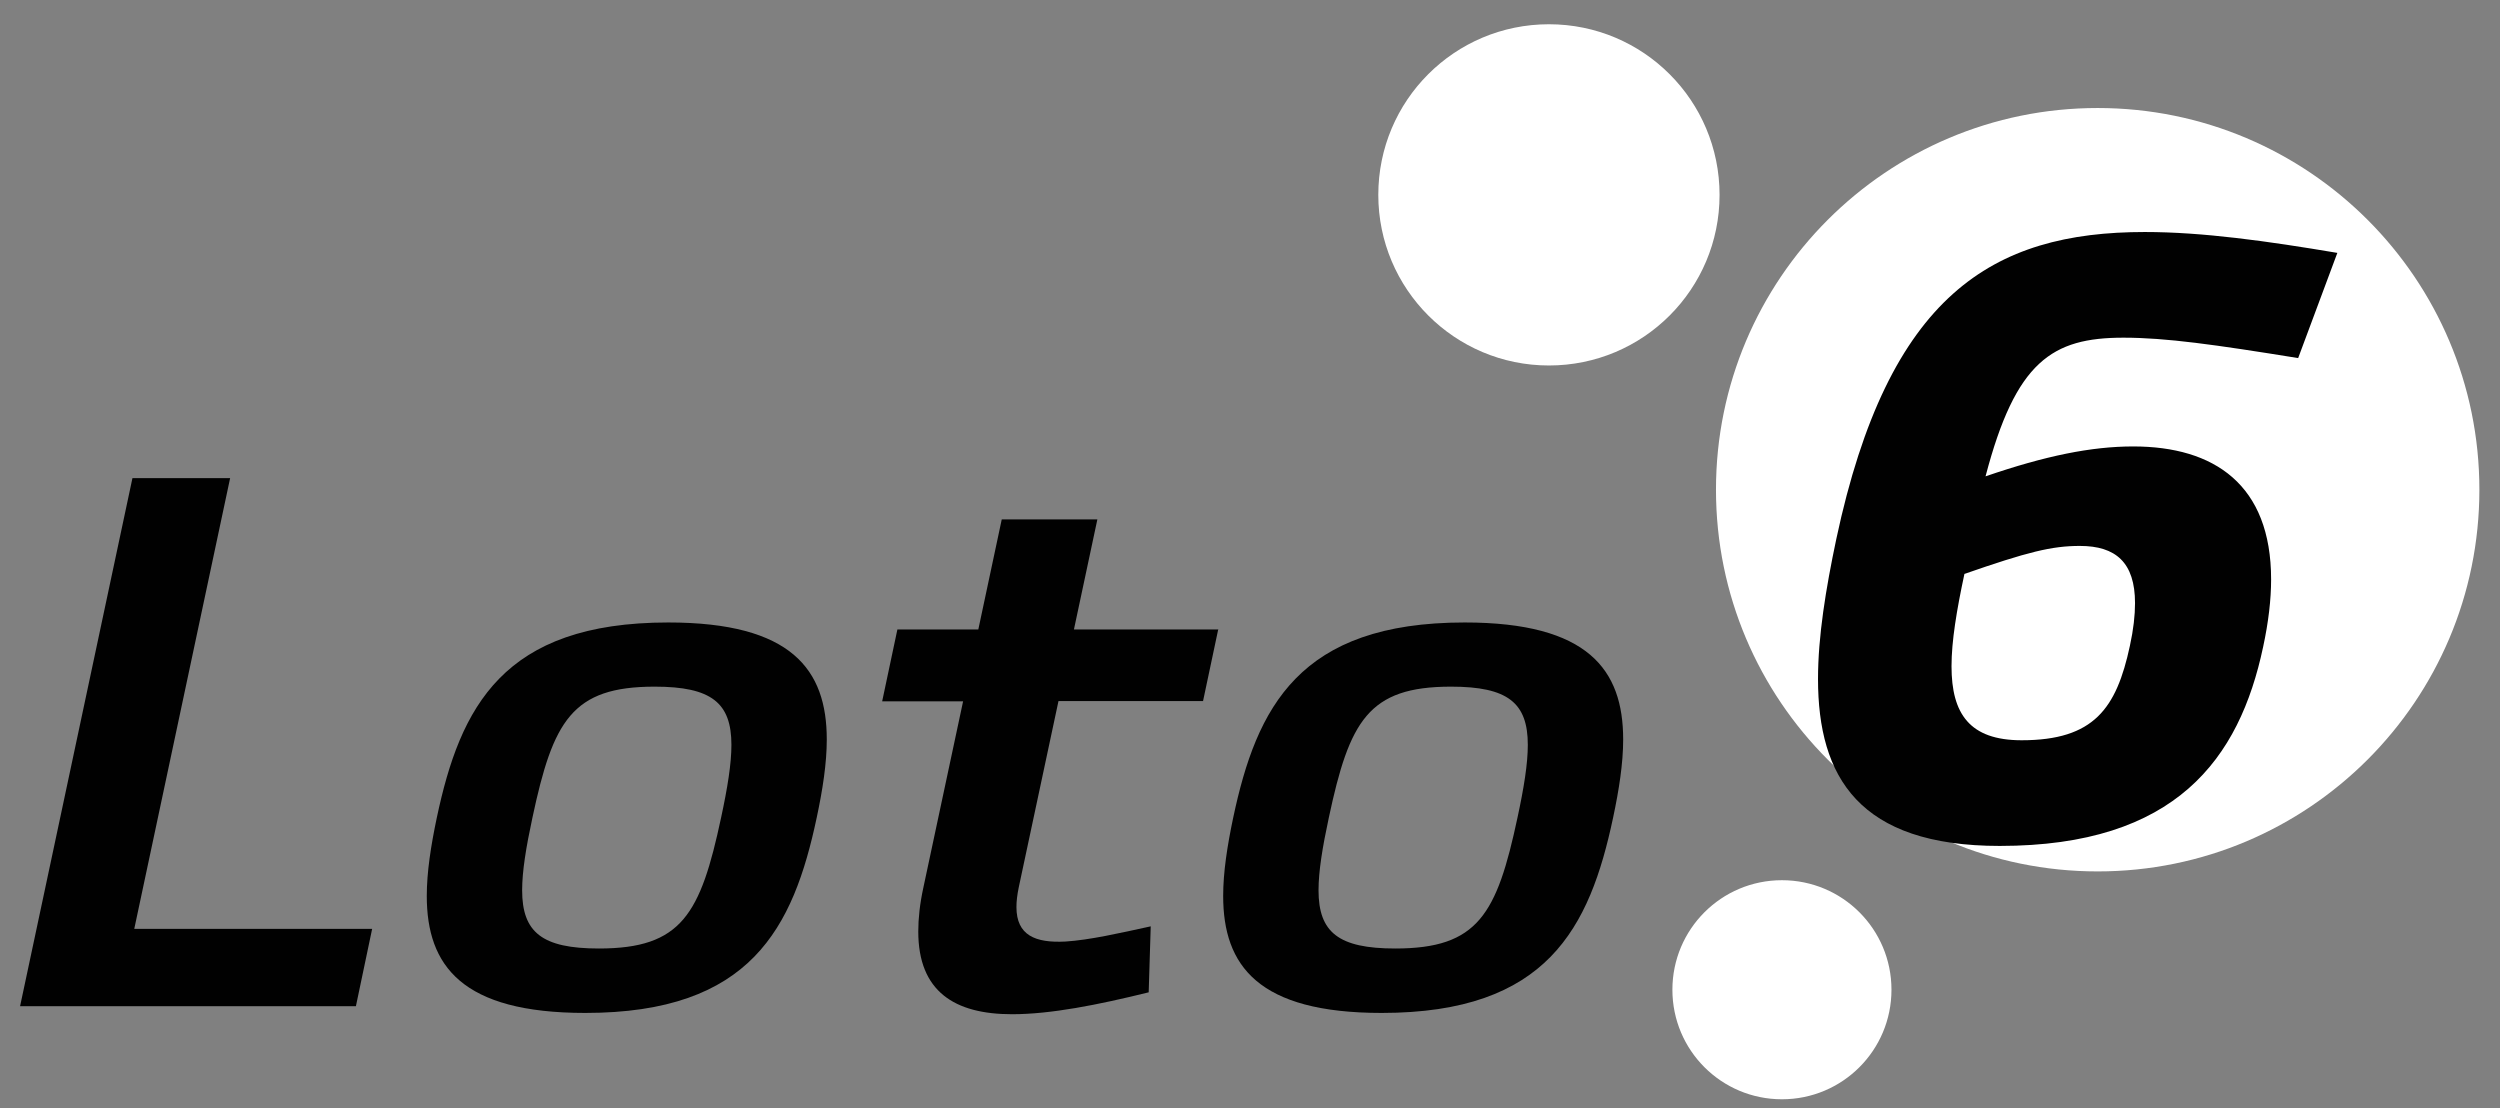<svg width="97" height="43" viewBox="0 0 97 43" fill="none" xmlns="http://www.w3.org/2000/svg">
<rect x="0" y="0" width="97" height="43" fill="#808080" stroke="none"/>
<path d="M64.889 38.402C64.889 40.752 66.789 42.652 69.139 42.652C71.489 42.652 73.389 40.752 73.389 38.402C73.389 36.052 71.489 34.152 69.139 34.152C66.789 34.152 64.889 36.052 64.889 38.402Z" fill="white"/>
<path d="M66.58 19.001C66.58 27.181 73.21 33.811 81.39 33.811C89.57 33.811 96.2 27.181 96.2 19.001C96.2 10.821 89.57 4.191 81.39 4.191C73.21 4.191 66.58 10.821 66.58 19.001Z" fill="white"/>
<path d="M53.478 7.561C53.478 11.211 56.438 14.181 60.099 14.181C63.758 14.181 66.719 11.221 66.719 7.561C66.719 3.901 63.758 0.941 60.099 0.941C56.438 0.941 53.478 3.901 53.478 7.561Z" fill="white"/>
<path d="M14.439 36.041L13.809 39.041H0.779L5.139 18.551H8.929L5.209 36.041H14.439Z" fill="#010101"/>
<path d="M32.079 28.692C32.079 29.612 31.919 30.642 31.689 31.722C30.779 36.012 29.129 39.302 22.709 39.302C17.919 39.302 16.559 37.472 16.559 34.762C16.559 33.842 16.719 32.812 16.949 31.722C17.859 27.432 19.509 24.152 25.929 24.152C30.719 24.152 32.079 25.982 32.079 28.692ZM20.659 31.722C20.409 32.882 20.259 33.812 20.259 34.542C20.259 36.172 21.029 36.802 23.239 36.802C26.449 36.802 27.179 35.472 27.979 31.722C28.229 30.562 28.379 29.632 28.379 28.902C28.379 27.272 27.609 26.642 25.399 26.642C22.189 26.642 21.459 27.972 20.659 31.722Z" fill="#010101"/>
<path d="M47.269 24.412L46.678 27.202H41.069L39.529 34.422C39.468 34.712 39.438 34.972 39.438 35.192C39.438 36.292 40.169 36.592 41.339 36.532C42.279 36.472 43.459 36.202 44.648 35.942L44.569 38.502C42.589 38.992 40.758 39.352 39.269 39.352C37.038 39.352 35.629 38.472 35.629 36.142C35.629 35.642 35.688 35.072 35.828 34.432L37.368 27.212H34.228L34.819 24.422H37.959L38.868 20.152H42.578L41.669 24.422H47.279L47.269 24.412Z" fill="#010101"/>
<path d="M62.979 28.692C62.979 29.612 62.819 30.642 62.589 31.722C61.679 36.012 60.029 39.302 53.609 39.302C48.819 39.302 47.459 37.472 47.459 34.762C47.459 33.842 47.619 32.812 47.849 31.722C48.759 27.432 50.409 24.152 56.829 24.152C61.619 24.152 62.979 25.982 62.979 28.692ZM51.559 31.722C51.309 32.882 51.159 33.812 51.159 34.542C51.159 36.172 51.929 36.802 54.139 36.802C57.349 36.802 58.079 35.472 58.879 31.722C59.129 30.562 59.279 29.632 59.279 28.902C59.279 27.272 58.509 26.642 56.299 26.642C53.089 26.642 52.359 27.972 51.559 31.722Z" fill="#010101"/>
<path d="M89.159 13.892C85.939 13.372 84.039 13.102 82.389 13.102C79.619 13.102 78.209 14.022 77.039 18.482C79.369 17.682 81.149 17.322 82.769 17.322C85.909 17.322 88.119 18.802 88.119 22.482C88.119 23.252 88.019 24.132 87.809 25.102C86.889 29.442 84.429 32.822 77.589 32.822C72.129 32.822 70.539 30.152 70.539 26.342C70.539 24.702 70.839 22.852 71.249 20.912C73.269 11.432 77.309 9.002 83.219 9.002C85.459 9.002 87.959 9.352 90.689 9.812L89.169 13.892H89.159ZM76.219 22.272C75.919 23.672 75.719 24.872 75.719 25.852C75.719 27.692 76.419 28.722 78.439 28.722C81.249 28.722 82.119 27.482 82.639 25.062C82.779 24.422 82.839 23.872 82.839 23.402C82.839 21.822 82.089 21.182 80.699 21.182C79.609 21.182 78.679 21.412 76.209 22.272" fill="#010101"/>
</svg>
